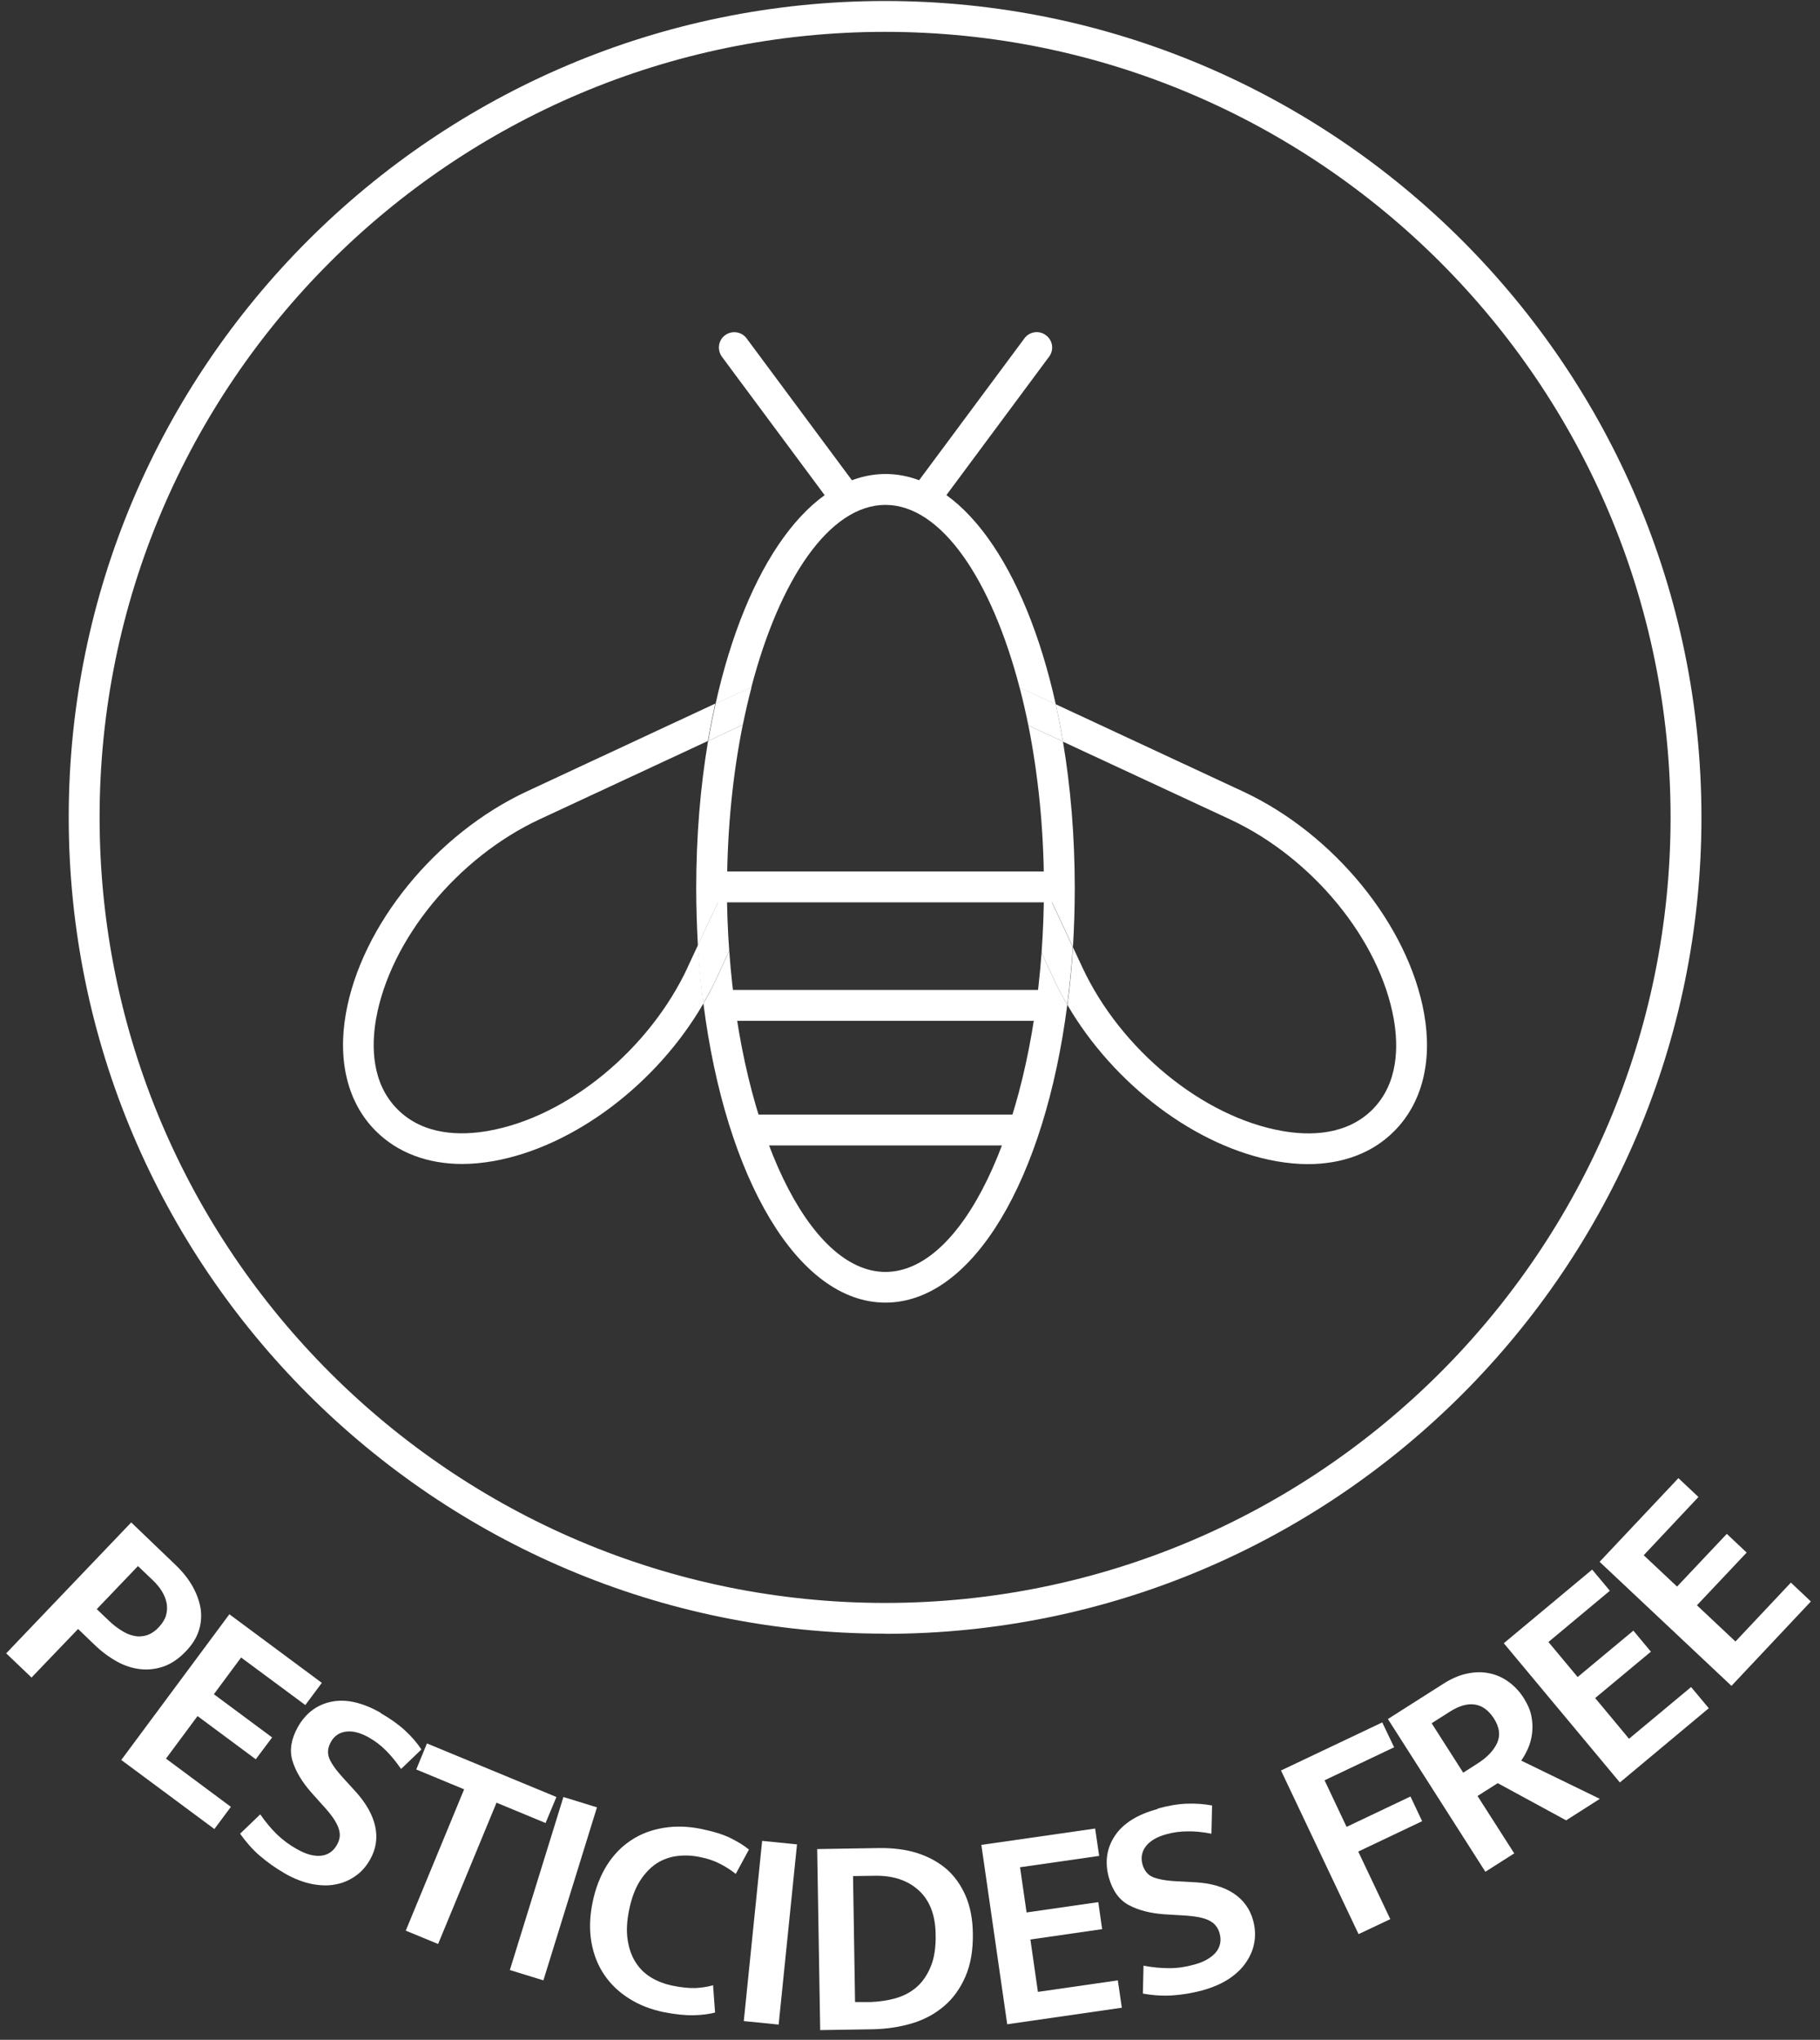<svg width="58" height="65" viewBox="0 0 58 65" fill="none" xmlns="http://www.w3.org/2000/svg">
<rect x="0" y="0" width="58" height="65" fill="#333333" stroke="none"/>
<path d="M28.206 52.058C13.861 52.058 2.19 40.387 2.19 26.042C2.19 11.697 13.861 0.032 28.206 0.032C42.551 0.032 54.222 11.702 54.222 26.047C54.222 40.392 42.551 52.063 28.206 52.063V52.058ZM28.206 1.015C14.403 1.015 3.174 12.245 3.174 26.047C3.174 39.85 14.403 51.079 28.206 51.079C42.009 51.079 53.238 39.85 53.238 26.047C53.238 12.245 42.009 1.015 28.206 1.015Z" fill="white"/>
<path d="M4.179 48.511L5.588 49.862C5.822 50.085 6.008 50.319 6.141 50.558C6.274 50.798 6.359 51.037 6.396 51.276C6.428 51.515 6.407 51.749 6.332 51.973C6.258 52.201 6.12 52.414 5.928 52.616C5.705 52.85 5.471 53.01 5.226 53.1C4.982 53.185 4.732 53.217 4.482 53.19C4.227 53.164 3.977 53.084 3.727 52.946C3.477 52.807 3.238 52.632 3.009 52.409L2.488 51.909L1.005 53.456L0.197 52.685L4.184 48.511H4.179ZM3.084 51.276L3.456 51.632C3.589 51.76 3.722 51.866 3.86 51.951C3.998 52.042 4.131 52.1 4.269 52.127C4.408 52.159 4.54 52.148 4.673 52.111C4.806 52.068 4.939 51.983 5.062 51.85C5.173 51.733 5.253 51.606 5.29 51.478C5.327 51.351 5.333 51.223 5.311 51.09C5.285 50.962 5.237 50.835 5.163 50.713C5.088 50.59 4.992 50.473 4.881 50.367L4.397 49.904L3.084 51.276Z" fill="white"/>
<path d="M7.311 51.441L10.256 53.626L9.73 54.333L7.683 52.818L6.816 53.988L8.672 55.365L8.151 56.061L6.295 54.684L5.29 56.04L7.358 57.577L6.832 58.284L3.865 56.083L7.305 51.446L7.311 51.441Z" fill="white"/>
<path d="M12.138 54.594C12.436 54.764 12.691 54.945 12.899 55.136C13.111 55.328 13.287 55.535 13.43 55.748L12.782 56.37C12.622 56.141 12.463 55.944 12.298 55.78C12.133 55.615 11.952 55.477 11.761 55.37C11.49 55.216 11.245 55.152 11.032 55.179C10.82 55.205 10.655 55.312 10.549 55.503C10.442 55.689 10.426 55.865 10.495 56.035C10.565 56.205 10.713 56.412 10.937 56.657L11.335 57.093C11.671 57.465 11.878 57.837 11.958 58.204C12.037 58.571 11.984 58.922 11.793 59.257C11.671 59.475 11.516 59.65 11.325 59.783C11.133 59.916 10.926 60.007 10.692 60.049C10.458 60.097 10.203 60.086 9.927 60.033C9.655 59.975 9.368 59.868 9.076 59.698C8.789 59.533 8.528 59.347 8.284 59.14C8.044 58.933 7.837 58.693 7.651 58.433L8.294 57.816C8.459 58.055 8.635 58.268 8.821 58.449C9.007 58.63 9.219 58.789 9.459 58.922C9.746 59.087 10.001 59.156 10.224 59.135C10.448 59.113 10.623 58.996 10.74 58.784C10.783 58.709 10.809 58.63 10.825 58.544C10.836 58.459 10.825 58.369 10.793 58.268C10.761 58.167 10.703 58.061 10.623 57.938C10.538 57.816 10.426 57.678 10.277 57.518L9.916 57.114C9.623 56.779 9.421 56.444 9.32 56.109C9.219 55.774 9.278 55.418 9.491 55.035C9.74 54.594 10.097 54.323 10.559 54.227C11.022 54.131 11.543 54.248 12.128 54.578L12.138 54.594Z" fill="white"/>
<path d="M17.732 57.263L17.386 58.092L15.823 57.444L13.962 61.947L12.931 61.522L14.791 57.018L13.265 56.386L13.606 55.556L17.732 57.263Z" fill="white"/>
<path d="M19.024 57.593L17.317 63.106L16.248 62.777L17.955 57.263L19.024 57.593Z" fill="white"/>
<path d="M21.438 63.276C21.719 63.335 21.959 63.356 22.161 63.351C22.363 63.34 22.549 63.314 22.724 63.261L22.788 64.132C22.602 64.18 22.373 64.212 22.108 64.218C21.836 64.223 21.517 64.191 21.145 64.117C20.736 64.031 20.374 63.893 20.05 63.686C19.726 63.484 19.465 63.234 19.258 62.931C19.056 62.633 18.917 62.288 18.848 61.894C18.779 61.501 18.79 61.075 18.885 60.618C18.976 60.171 19.13 59.778 19.337 59.443C19.55 59.108 19.805 58.842 20.114 58.64C20.417 58.438 20.762 58.31 21.145 58.247C21.528 58.183 21.932 58.194 22.363 58.284C22.745 58.364 23.054 58.459 23.288 58.576C23.522 58.693 23.713 58.81 23.867 58.938L23.447 59.714C23.288 59.587 23.118 59.48 22.942 59.39C22.767 59.299 22.559 59.225 22.309 59.177C22.06 59.124 21.81 59.113 21.57 59.145C21.331 59.177 21.113 59.257 20.916 59.385C20.72 59.517 20.544 59.703 20.39 59.943C20.241 60.182 20.124 60.49 20.05 60.857C19.975 61.219 19.959 61.538 20.002 61.814C20.044 62.096 20.13 62.335 20.257 62.532C20.385 62.734 20.55 62.894 20.752 63.016C20.954 63.138 21.182 63.223 21.432 63.276H21.438Z" fill="white"/>
<path d="M25.399 58.773L24.814 64.515L23.703 64.404L24.288 58.661L25.399 58.773Z" fill="white"/>
<path d="M28.02 58.89C28.451 58.885 28.849 58.932 29.211 59.044C29.572 59.156 29.886 59.326 30.152 59.549C30.418 59.778 30.62 60.065 30.769 60.405C30.918 60.745 30.997 61.15 31.003 61.607C31.013 62.139 30.933 62.596 30.769 62.979C30.604 63.361 30.375 63.681 30.088 63.925C29.801 64.17 29.461 64.356 29.073 64.473C28.684 64.59 28.275 64.653 27.834 64.664L26.138 64.691L26.042 58.922L28.009 58.89H28.02ZM27.249 63.797H27.743C28.009 63.787 28.275 63.75 28.525 63.681C28.775 63.611 28.998 63.5 29.195 63.335C29.386 63.175 29.541 62.952 29.657 62.676C29.774 62.399 29.828 62.048 29.817 61.628C29.806 61.017 29.626 60.554 29.275 60.235C28.924 59.916 28.456 59.762 27.871 59.773L27.185 59.783L27.249 63.797Z" fill="white"/>
<path d="M31.274 58.789L34.9 58.268L35.028 59.14L32.507 59.502L32.715 60.942L35.001 60.613L35.123 61.474L32.837 61.804L33.076 63.473L35.623 63.106L35.751 63.978L32.098 64.505L31.274 58.789Z" fill="white"/>
<path d="M36.899 57.63C37.229 57.539 37.537 57.486 37.819 57.476C38.106 57.465 38.372 57.486 38.627 57.534L38.606 58.433C38.335 58.38 38.08 58.353 37.846 58.358C37.612 58.358 37.388 58.39 37.176 58.449C36.873 58.529 36.66 58.656 36.522 58.826C36.389 58.996 36.352 59.188 36.405 59.4C36.463 59.608 36.575 59.746 36.74 59.815C36.91 59.884 37.16 59.932 37.495 59.948L38.08 59.98C38.579 60.007 38.989 60.123 39.308 60.331C39.621 60.538 39.834 60.825 39.935 61.197C39.999 61.437 40.015 61.671 39.972 61.899C39.935 62.123 39.845 62.335 39.706 62.537C39.574 62.734 39.388 62.91 39.154 63.064C38.92 63.218 38.638 63.335 38.319 63.425C38 63.51 37.681 63.564 37.367 63.585C37.048 63.606 36.734 63.585 36.421 63.526L36.442 62.638C36.729 62.692 37 62.718 37.261 62.718C37.521 62.718 37.782 62.681 38.048 62.606C38.367 62.522 38.595 62.389 38.744 62.218C38.888 62.043 38.93 61.841 38.867 61.607C38.845 61.527 38.808 61.447 38.755 61.378C38.707 61.309 38.633 61.251 38.542 61.203C38.452 61.155 38.335 61.118 38.191 61.091C38.048 61.065 37.867 61.043 37.649 61.033L37.107 61.001C36.66 60.969 36.282 60.873 35.974 60.708C35.666 60.544 35.453 60.246 35.336 59.826C35.203 59.337 35.267 58.895 35.527 58.502C35.788 58.108 36.24 57.821 36.889 57.646L36.899 57.63Z" fill="white"/>
<path d="M44.05 54.886L44.428 55.679L42.211 56.731L42.913 58.215L44.949 57.247L45.321 58.034L43.285 59.002L44.306 61.155L43.295 61.633L40.823 56.418L44.05 54.886Z" fill="white"/>
<path d="M44.236 54.775L45.991 53.658C46.257 53.488 46.517 53.376 46.767 53.328C47.017 53.275 47.251 53.275 47.474 53.323C47.698 53.371 47.9 53.462 48.086 53.6C48.272 53.738 48.432 53.908 48.565 54.121C48.687 54.318 48.772 54.509 48.804 54.695C48.841 54.881 48.846 55.062 48.825 55.232C48.804 55.402 48.761 55.567 48.697 55.711C48.634 55.859 48.559 55.987 48.479 56.104L50.984 57.322L49.91 58.007L47.73 56.822L47.086 57.231L48.256 59.06L47.336 59.645L44.231 54.78L44.236 54.775ZM46.624 56.492L47.097 56.189C47.389 56.003 47.597 55.785 47.709 55.546C47.82 55.301 47.788 55.041 47.607 54.759C47.443 54.504 47.241 54.355 47.007 54.318C46.767 54.28 46.502 54.355 46.209 54.541L45.624 54.913L46.629 56.487L46.624 56.492Z" fill="white"/>
<path d="M47.926 52.361L50.739 50.016L51.303 50.691L49.346 52.324L50.276 53.44L52.052 51.962L52.611 52.632L50.835 54.11L51.914 55.407L53.892 53.759L54.456 54.434L51.622 56.8L47.926 52.366V52.361Z" fill="white"/>
<path d="M50.973 49.772L53.488 47.102L54.126 47.703L52.382 49.559L53.445 50.558L55.03 48.878L55.663 49.474L54.078 51.154L55.306 52.308L57.072 50.431L57.709 51.032L55.179 53.722L50.973 49.766V49.772Z" fill="white"/>
<path d="M21.916 30.822C20.693 33.449 18.077 35.597 15.552 36.038C14.701 36.187 13.51 36.192 12.67 35.352C11.835 34.517 11.835 33.326 11.984 32.47C12.431 29.945 14.573 27.329 17.2 26.106L22.559 23.612C22.629 23.203 22.708 22.809 22.793 22.421L16.791 25.218C13.893 26.569 11.516 29.482 11.022 32.3C10.751 33.826 11.091 35.161 11.979 36.043C12.665 36.729 13.622 37.091 14.728 37.091C15.047 37.091 15.382 37.059 15.722 37C18.295 36.543 20.943 34.528 22.416 31.976C22.341 31.375 22.283 30.758 22.241 30.12L21.916 30.817V30.822Z" fill="white"/>
<path d="M45.385 32.305C44.885 29.482 42.514 26.574 39.616 25.223L33.645 22.442C33.73 22.831 33.81 23.224 33.874 23.634L39.201 26.111C41.828 27.334 43.971 29.95 44.417 32.475C44.566 33.326 44.572 34.517 43.737 35.357C42.902 36.192 41.711 36.192 40.855 36.038C38.33 35.591 35.714 33.449 34.491 30.822L34.193 30.184C34.156 30.811 34.097 31.428 34.017 32.024C35.49 34.554 38.122 36.554 40.685 37.005C41.025 37.064 41.36 37.096 41.679 37.096C42.785 37.096 43.742 36.74 44.428 36.048C45.316 35.161 45.656 33.831 45.385 32.305Z" fill="white"/>
<path d="M22.565 23.612C22.32 25.064 22.187 26.643 22.187 28.307C22.187 28.924 22.209 29.53 22.24 30.12L23.171 28.126C23.181 26.34 23.362 24.633 23.671 23.096L22.57 23.612H22.565Z" fill="white"/>
<path d="M33.193 30.359C32.779 36.048 30.668 40.531 28.217 40.531C25.765 40.531 23.644 36.017 23.24 30.301L22.809 31.231C22.692 31.487 22.559 31.731 22.416 31.976C23.123 37.537 25.42 41.509 28.217 41.509C31.013 41.509 33.3 37.559 34.012 32.018C33.863 31.763 33.72 31.497 33.597 31.231L33.193 30.359Z" fill="white"/>
<path d="M33.268 28.195L34.193 30.179C34.23 29.567 34.251 28.945 34.251 28.307C34.251 26.654 34.118 25.074 33.874 23.628L32.773 23.118C33.082 24.67 33.263 26.398 33.268 28.201V28.195Z" fill="white"/>
<path d="M23.942 21.911C24.846 18.444 26.441 16.089 28.217 16.089C29.992 16.089 31.593 18.455 32.497 21.927C32.555 21.948 32.608 21.964 32.667 21.991L33.645 22.442C32.672 18.061 30.636 15.105 28.222 15.105C25.808 15.105 23.777 18.051 22.804 22.427L23.745 21.991C23.814 21.959 23.878 21.937 23.947 21.916L23.942 21.911Z" fill="white"/>
<path d="M23.671 23.102C23.756 22.692 23.846 22.294 23.947 21.911C23.878 21.932 23.809 21.959 23.745 21.985L22.804 22.421C22.719 22.809 22.639 23.203 22.57 23.612L23.671 23.096V23.102Z" fill="white"/>
<path d="M23.24 30.306C23.192 29.652 23.166 28.988 23.166 28.312C23.166 28.254 23.166 28.195 23.166 28.132L22.235 30.125C22.272 30.758 22.331 31.38 22.411 31.981C22.549 31.736 22.687 31.492 22.804 31.237L23.235 30.306H23.24Z" fill="white"/>
<path d="M33.268 28.195C33.268 28.233 33.268 28.27 33.268 28.307C33.268 29.004 33.241 29.689 33.193 30.359L33.597 31.231C33.72 31.497 33.863 31.763 34.012 32.018C34.087 31.423 34.15 30.806 34.188 30.179L33.263 28.195H33.268Z" fill="white"/>
<path d="M32.497 21.922C32.598 22.31 32.688 22.703 32.773 23.118L33.874 23.628C33.805 23.219 33.73 22.825 33.645 22.437L32.667 21.985C32.614 21.959 32.555 21.943 32.497 21.922Z" fill="white"/>
<path d="M33.783 27.77H22.549V28.754H33.783V27.77Z" fill="white"/>
<path d="M33.454 31.545H22.82V32.529H33.454V31.545Z" fill="white"/>
<path d="M32.348 35.517H23.883V36.501H32.348V35.517Z" fill="white"/>
<path d="M26.919 16.307C26.77 16.307 26.622 16.238 26.526 16.11L23.006 11.368C22.847 11.15 22.889 10.841 23.107 10.682C23.325 10.522 23.634 10.565 23.793 10.783L27.313 15.525C27.472 15.743 27.43 16.052 27.212 16.211C27.127 16.275 27.02 16.307 26.919 16.307Z" fill="white"/>
<path d="M29.519 16.307C29.418 16.307 29.317 16.275 29.227 16.211C29.009 16.052 28.961 15.743 29.126 15.525L32.646 10.783C32.805 10.565 33.114 10.517 33.331 10.682C33.549 10.841 33.597 11.149 33.432 11.367L29.913 16.11C29.817 16.238 29.668 16.307 29.519 16.307Z" fill="white"/>
</svg>
